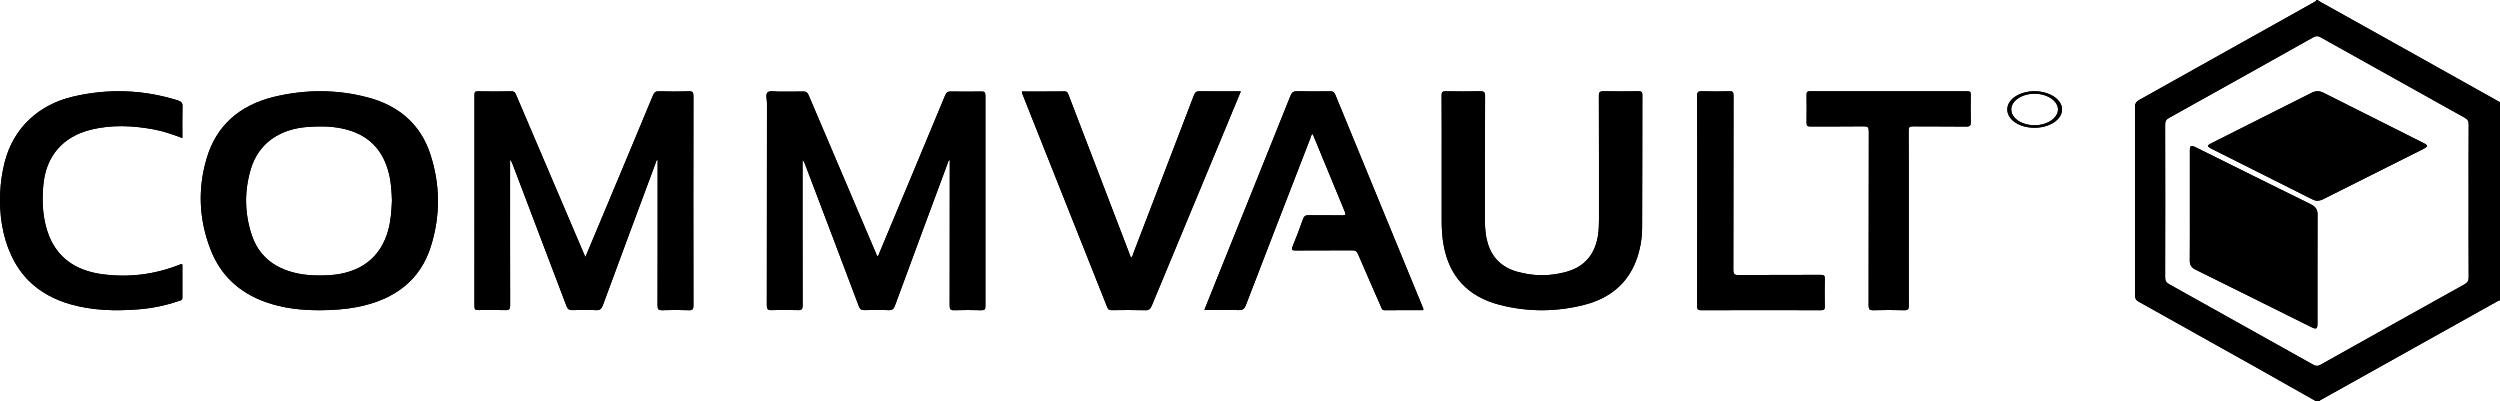 <svg xmlns="http://www.w3.org/2000/svg" width="137" height="22" viewBox="0 0 137 22" fill="none"><path d="M127.213 21.896C130.435 20.096 133.656 18.296 136.878 16.497C136.916 16.476 136.96 16.463 137 16.447V5.604C135.285 4.643 133.57 3.683 131.855 2.725C130.288 1.848 128.718 0.975 127.15 0.1C127.096 0.07 127.046 0.033 126.993 0H126.939C126.939 0.136 126.815 0.16 126.729 0.208C124.625 1.392 122.516 2.564 120.407 3.74C119.353 4.328 118.301 4.921 117.243 5.503C117.072 5.597 117.001 5.718 117.005 5.904C117.011 6.253 117.006 6.602 117.006 6.952C117.006 9.963 117.009 12.974 117 15.986C117 16.274 117.09 16.438 117.355 16.585C120.313 18.236 123.276 19.881 126.23 21.542C126.394 21.634 126.563 21.718 126.722 21.817C126.793 21.861 126.896 21.884 126.885 22H127.101C127.11 21.938 127.168 21.923 127.212 21.898M126.779 19.994C124.145 18.517 121.51 17.045 118.872 15.577C118.711 15.488 118.649 15.392 118.65 15.209C118.656 12.416 118.656 9.624 118.65 6.831C118.65 6.656 118.695 6.553 118.861 6.46C121.501 4.993 124.136 3.521 126.768 2.042C126.925 1.953 127.034 1.967 127.18 2.049C129.806 3.52 132.434 4.987 135.065 6.45C135.224 6.539 135.286 6.637 135.285 6.82C135.276 8.216 135.28 9.612 135.28 11.009C135.28 12.405 135.276 13.801 135.285 15.198C135.285 15.389 135.222 15.491 135.051 15.585C132.42 17.047 129.792 18.516 127.167 19.988C127.024 20.069 126.922 20.072 126.777 19.992" fill="black"></path><path d="M126.782 21.819C126.623 21.721 126.455 21.637 126.292 21.544C123.346 19.883 120.392 18.238 117.44 16.587C117.176 16.438 117.085 16.276 117.086 15.987C117.096 12.976 117.092 9.964 117.092 6.953C117.092 6.603 117.097 6.254 117.091 5.905C117.088 5.718 117.16 5.598 117.33 5.503C118.385 4.921 119.434 4.329 120.486 3.741C122.588 2.564 124.694 1.392 126.79 0.208C126.877 0.159 127.001 0.136 127 0C126.941 0.038 126.884 0.081 126.822 0.114C123.634 1.899 120.447 3.684 117.255 5.464C117.081 5.561 116.999 5.657 117 5.867C117.008 9.305 117.007 12.742 117.002 16.18C117.002 16.347 117.046 16.446 117.202 16.532C119.351 17.729 121.497 18.932 123.642 20.135C124.744 20.754 125.844 21.379 126.947 22C126.957 21.885 126.854 21.862 126.783 21.817" fill="black"></path><path d="M9.758 5.508C7.864 4.91 5.944 4.843 4.018 5.291C2.127 5.729 0.744 7 0.261 8.874C-0.282 10.984 -0.04 13.766 1.577 15.386C2.2 16.011 3 16.425 3.846 16.669C5.065 17.019 6.31 17.049 7.563 16.953C8.321 16.895 9.064 16.744 9.783 16.498C9.871 16.468 9.995 16.469 9.994 16.318C9.991 15.706 9.993 15.093 9.993 14.491C9.915 14.459 9.87 14.495 9.824 14.513C8.465 15.047 7.056 15.22 5.613 15.028C4.136 14.831 3.054 14.107 2.588 12.648C2.329 11.839 2.299 11.007 2.371 10.167C2.507 8.562 3.44 7.472 5.015 7.097C6.133 6.83 7.255 6.878 8.376 7.081C8.925 7.18 9.45 7.359 9.994 7.566C9.994 6.964 9.984 6.393 10 5.823C10.005 5.629 9.928 5.562 9.758 5.509" fill="black"></path><path d="M53.777 5.014C53.218 5.024 52.658 5.025 52.099 5.014C51.931 5.01 51.861 5.068 51.795 5.226C50.605 8.092 49.407 10.955 48.209 13.816C48.177 13.895 48.168 13.994 48.077 14.047C48.05 13.988 48.029 13.941 48.009 13.895C46.778 11.009 45.547 8.125 44.322 5.238C44.251 5.07 44.174 5.008 43.998 5.014C43.547 5.027 43.094 5.017 42.641 5.019C42.445 5.02 42.19 4.955 42.07 5.058C41.941 5.167 42.03 5.446 42.03 5.65C42.028 9.339 42.03 13.026 42.022 16.715C42.022 16.951 42.083 17.002 42.295 16.994C42.772 16.977 43.25 16.977 43.726 16.994C43.932 17.002 43.985 16.94 43.984 16.725C43.977 14.143 43.98 11.559 43.98 8.977V8.768C44.055 8.845 44.087 8.922 44.117 9.001C45.101 11.592 46.087 14.184 47.064 16.779C47.126 16.944 47.199 16.998 47.365 16.994C47.81 16.98 48.254 16.974 48.698 16.996C48.904 17.006 48.977 16.923 49.047 16.737C49.996 14.158 50.953 11.583 51.909 9.007C51.939 8.925 51.945 8.823 52.047 8.756V8.942C52.047 11.542 52.049 14.143 52.042 16.742C52.042 16.94 52.084 17.006 52.282 17C52.783 16.984 53.285 16.986 53.787 17C53.965 17.004 54 16.943 54 16.767C53.996 12.924 53.995 9.079 54 5.235C54 5.043 53.939 5.012 53.777 5.016" fill="black"></path><path d="M38 5.289C38 5.076 37.972 4.992 37.739 5.001C37.196 5.023 36.651 5.017 36.107 5.003C35.932 4.998 35.853 5.06 35.784 5.226C34.922 7.305 34.052 9.379 33.183 11.456C32.82 12.322 32.456 13.189 32.079 14.087C32.026 13.965 31.985 13.875 31.946 13.783C30.727 10.927 29.507 8.071 28.29 5.216C28.238 5.092 28.196 5.001 28.031 5.004C27.413 5.017 26.794 5.014 26.176 5.005C26.03 5.003 26.001 5.055 26.001 5.197C26.004 9.06 26.005 12.924 26 16.786C26 16.972 26.068 16.994 26.215 16.991C26.709 16.983 27.205 16.977 27.699 16.994C27.906 17 27.956 16.939 27.956 16.725C27.949 14.157 27.952 11.591 27.952 9.024V8.758C28.029 8.838 28.064 8.922 28.096 9.008C29.079 11.593 30.064 14.178 31.042 16.766C31.106 16.936 31.182 16.999 31.359 16.994C31.796 16.979 32.233 16.974 32.67 16.995C32.882 17.005 32.965 16.922 33.037 16.726C33.991 14.138 34.952 11.552 35.916 8.968C35.942 8.898 35.936 8.795 36.039 8.762V9.005C36.039 11.581 36.043 14.156 36.034 16.733C36.034 16.953 36.088 17.006 36.292 16.999C36.778 16.982 37.266 16.98 37.751 16.999C37.97 17.008 38 16.929 38 16.725C37.993 12.914 37.993 9.101 38 5.29" fill="black"></path><path d="M20.146 5.338C18.454 4.891 16.737 4.896 15.036 5.303C13.096 5.769 11.855 6.909 11.33 8.664C10.825 10.354 10.902 12.039 11.546 13.689C12.074 15.042 13.065 16.019 14.551 16.55C15.507 16.891 16.507 17.003 17.528 17C18.214 16.997 18.895 16.955 19.568 16.825C21.624 16.427 23.03 15.356 23.611 13.502C24.141 11.811 24.131 10.099 23.568 8.412C23.043 6.839 21.886 5.796 20.146 5.337M21.273 12.622C20.859 14.121 19.744 14.978 18.043 15.08C17.434 15.117 16.825 15.101 16.227 14.967C14.974 14.686 14.153 13.975 13.789 12.859C13.397 11.666 13.387 10.453 13.747 9.254C14.16 7.879 15.288 7.072 16.858 6.955C17.479 6.909 18.095 6.91 18.704 7.031C20.197 7.327 21 8.221 21.319 9.531C21.438 10.016 21.46 10.509 21.479 10.988C21.454 11.547 21.42 12.089 21.273 12.622Z" fill="black"></path><path d="M89.797 5.001C89.162 5.009 88.526 5.013 87.89 5C87.676 4.996 87.618 5.046 87.618 5.25C87.626 7.518 87.623 9.785 87.624 12.052C87.624 12.336 87.614 12.618 87.571 12.9C87.417 13.871 86.906 14.589 85.867 14.888C84.967 15.147 84.046 15.146 83.144 14.892C82.309 14.656 81.769 14.13 81.53 13.338C81.41 12.937 81.374 12.53 81.375 12.116C81.376 9.831 81.371 7.546 81.382 5.263C81.382 5.042 81.318 4.996 81.093 5.001C80.477 5.016 79.859 5.014 79.242 5.001C79.046 4.997 78.998 5.049 79 5.229C79.009 6.466 79.005 7.703 79.005 8.939C79.005 9.995 79.007 11.052 79.005 12.109C79.004 12.556 79.033 13.002 79.113 13.442C79.419 15.123 80.414 16.253 82.199 16.709C83.74 17.103 85.298 17.095 86.837 16.699C88.199 16.347 89.166 15.56 89.652 14.3C89.877 13.712 89.984 13.1 89.988 12.481C90 10.051 89.994 7.62 90 5.19C90 5.044 89.955 5.001 89.799 5.004" fill="black"></path><path d="M73.174 5.187C73.114 5.044 73.042 5 72.899 5.003C72.292 5.011 71.685 5.015 71.078 5C70.886 4.996 70.797 5.055 70.719 5.249C69.406 8.529 68.084 11.805 66.763 15.082C66.511 15.706 66.263 16.331 66 16.985C66.653 16.985 67.275 16.976 67.895 16.991C68.096 16.995 68.192 16.932 68.269 16.731C69.442 13.679 70.623 10.63 71.804 7.582C71.835 7.501 71.835 7.395 71.94 7.348C72.526 8.769 73.107 10.185 73.695 11.598C73.765 11.763 73.738 11.803 73.569 11.8C72.954 11.792 72.339 11.804 71.724 11.794C71.556 11.791 71.465 11.832 71.402 12.014C71.228 12.515 71.036 13.01 70.837 13.501C70.762 13.688 70.798 13.726 70.984 13.725C72.025 13.717 73.068 13.725 74.109 13.717C74.275 13.716 74.355 13.769 74.421 13.926C74.832 14.884 75.253 15.839 75.672 16.794C75.713 16.888 75.728 17.002 75.881 17C76.585 16.991 77.289 16.997 77.99 16.997C78.019 16.918 77.978 16.866 77.956 16.814C76.362 12.939 74.765 9.064 73.173 5.187" fill="black"></path><path d="M68 5.005C67.226 5.005 66.482 5.011 65.74 5C65.562 4.998 65.49 5.058 65.424 5.23C64.324 8.115 63.217 10.998 62.109 13.88C62.079 13.961 62.073 14.061 61.974 14.116C61.437 12.713 60.905 11.324 60.372 9.935C59.769 8.361 59.164 6.789 58.562 5.215C58.519 5.101 58.489 5.008 58.333 5.009C57.563 5.019 56.792 5.014 56 5.014C56.007 5.066 56.005 5.092 56.014 5.115C57.57 9.024 59.126 12.931 60.679 16.841C60.728 16.967 60.796 16.997 60.917 16.996C61.532 16.989 62.147 16.982 62.761 17C62.96 17.005 63.043 16.931 63.117 16.75C64.426 13.592 65.741 10.437 67.053 7.281C67.364 6.533 67.674 5.783 67.997 5.005" fill="black"></path><path d="M107.996 5.196C107.998 5.06 107.975 5 107.82 5C104.943 5.005 102.067 5.005 99.19 5C99.018 5 98.998 5.067 99 5.212C99.007 5.714 99.009 6.215 99 6.717C98.997 6.887 99.044 6.934 99.214 6.932C100.187 6.925 101.159 6.936 102.132 6.922C102.356 6.919 102.412 6.972 102.411 7.204C102.402 10.378 102.408 13.552 102.401 16.726C102.401 16.936 102.443 17.006 102.663 17C103.225 16.983 103.79 16.984 104.352 17C104.562 17.005 104.604 16.936 104.603 16.737C104.595 15.146 104.599 13.554 104.599 11.964C104.599 10.373 104.602 8.763 104.594 7.164C104.593 6.967 104.644 6.922 104.834 6.924C105.806 6.935 106.779 6.922 107.752 6.935C107.96 6.937 108.005 6.873 108 6.676C107.986 6.183 107.992 5.69 107.997 5.197" fill="black"></path><path d="M99.78 15.063C98.275 15.07 96.771 15.063 95.266 15.073C95.049 15.075 94.986 15.026 94.986 14.768C94.995 11.593 94.99 8.419 94.996 5.246C94.996 5.06 94.966 4.995 94.785 5C94.276 5.016 93.767 5.016 93.257 5C93.063 4.995 92.998 5.037 93 5.278C93.01 7.18 93.006 9.083 93.006 10.985C93.006 12.888 93.008 14.826 93.003 16.746C93.003 16.926 93.025 17 93.212 17C95.41 16.992 97.611 16.993 99.809 16.999C99.967 16.999 100.001 16.943 99.998 16.779C99.988 16.286 99.984 15.793 100 15.3C100.006 15.097 99.948 15.062 99.781 15.063" fill="black"></path><path d="M111.496 5C110.674 5 110.009 5.437 110 5.987C109.991 6.551 110.652 7 111.493 7C112.31 7 112.982 6.561 113 6.015C113.017 5.465 112.327 5 111.496 5ZM111.489 6.864C110.782 6.861 110.214 6.474 110.216 5.996C110.22 5.52 110.798 5.133 111.5 5.136C112.202 5.138 112.78 5.532 112.778 6.003C112.775 6.473 112.184 6.867 111.488 6.863" fill="black"></path><path d="M126.633 11.196C124.536 10.164 122.445 9.123 120.352 8.086C120.06 7.941 120.004 7.968 120.004 8.253C120.003 9.267 120.004 10.28 120.004 11.293C120.004 12.307 120.009 13.286 120 14.282C119.997 14.519 120.092 14.667 120.336 14.787C122.441 15.825 124.54 16.871 126.64 17.915C126.936 18.062 126.996 18.031 126.996 17.721C126.997 15.729 126.993 13.737 127 11.745C127 11.489 126.897 11.326 126.634 11.197" fill="black"></path><path d="M127.875 10.632C129.507 9.814 131.14 8.995 132.771 8.175C133.071 8.023 133.075 7.972 132.79 7.829C130.968 6.912 129.144 5.998 127.322 5.082C127.1 4.97 126.898 4.974 126.675 5.087C124.847 6.01 123.015 6.927 121.184 7.848C120.938 7.971 120.939 8.024 121.185 8.148C123.016 9.068 124.848 9.986 126.679 10.906C126.786 10.96 126.892 10.998 126.965 11C127.118 10.995 127.211 10.964 127.3 10.92C127.49 10.823 127.683 10.729 127.873 10.633" fill="black"></path><path d="M127.213 21.896C130.435 20.096 133.656 18.296 136.878 16.497C136.916 16.476 136.96 16.463 137 16.447V5.604C135.285 4.643 133.57 3.683 131.855 2.725C130.288 1.848 128.718 0.975 127.15 0.1C127.096 0.07 127.046 0.033 126.993 0H126.939C126.939 0.136 126.815 0.16 126.729 0.208C124.625 1.392 122.516 2.564 120.407 3.74C119.353 4.328 118.301 4.921 117.243 5.503C117.072 5.597 117.001 5.718 117.005 5.904C117.011 6.253 117.006 6.602 117.006 6.952C117.006 9.963 117.009 12.974 117 15.986C117 16.274 117.09 16.438 117.355 16.585C120.313 18.236 123.276 19.881 126.23 21.542C126.394 21.634 126.563 21.718 126.722 21.817C126.793 21.861 126.896 21.884 126.885 22H127.101C127.11 21.938 127.168 21.923 127.212 21.898M126.779 19.994C124.145 18.517 121.51 17.045 118.872 15.577C118.711 15.488 118.649 15.392 118.65 15.209C118.656 12.416 118.656 9.624 118.65 6.831C118.65 6.656 118.695 6.553 118.861 6.46C121.501 4.993 124.136 3.521 126.768 2.042C126.925 1.953 127.034 1.967 127.18 2.049C129.806 3.52 132.434 4.987 135.065 6.45C135.224 6.539 135.286 6.637 135.285 6.82C135.276 8.216 135.28 9.612 135.28 11.009C135.28 12.405 135.276 13.801 135.285 15.198C135.285 15.389 135.222 15.491 135.051 15.585C132.42 17.047 129.792 18.516 127.167 19.988C127.024 20.069 126.922 20.072 126.777 19.992" fill="black"></path><path d="M126.782 21.819C126.623 21.721 126.455 21.637 126.292 21.544C123.346 19.883 120.392 18.238 117.44 16.587C117.176 16.438 117.085 16.276 117.086 15.987C117.096 12.976 117.092 9.964 117.092 6.953C117.092 6.603 117.097 6.254 117.091 5.905C117.088 5.718 117.16 5.598 117.33 5.503C118.385 4.921 119.434 4.329 120.486 3.741C122.588 2.564 124.694 1.392 126.79 0.208C126.877 0.159 127.001 0.136 127 0C126.941 0.038 126.884 0.081 126.822 0.114C123.634 1.899 120.447 3.684 117.255 5.464C117.081 5.561 116.999 5.657 117 5.867C117.008 9.305 117.007 12.742 117.002 16.18C117.002 16.347 117.046 16.446 117.202 16.532C119.351 17.729 121.497 18.932 123.642 20.135C124.744 20.754 125.844 21.379 126.947 22C126.957 21.885 126.854 21.862 126.783 21.817" fill="black"></path><path d="M9.758 5.508C7.864 4.91 5.944 4.843 4.018 5.291C2.127 5.729 0.744 7 0.261 8.874C-0.282 10.984 -0.04 13.766 1.577 15.386C2.2 16.011 3 16.425 3.846 16.669C5.065 17.019 6.31 17.049 7.563 16.953C8.321 16.895 9.064 16.744 9.783 16.498C9.871 16.468 9.995 16.469 9.994 16.318C9.991 15.706 9.993 15.093 9.993 14.491C9.915 14.459 9.87 14.495 9.824 14.513C8.465 15.047 7.056 15.22 5.613 15.028C4.136 14.831 3.054 14.107 2.588 12.648C2.329 11.839 2.299 11.007 2.371 10.167C2.507 8.562 3.44 7.472 5.015 7.097C6.133 6.83 7.255 6.878 8.376 7.081C8.925 7.18 9.45 7.359 9.994 7.566C9.994 6.964 9.984 6.393 10 5.823C10.005 5.629 9.928 5.562 9.758 5.509" fill="black"></path><path d="M53.777 5.014C53.218 5.024 52.658 5.025 52.099 5.014C51.931 5.01 51.861 5.068 51.795 5.226C50.605 8.092 49.407 10.955 48.209 13.816C48.177 13.895 48.168 13.994 48.077 14.047C48.05 13.988 48.029 13.941 48.009 13.895C46.778 11.009 45.547 8.125 44.322 5.238C44.251 5.07 44.174 5.008 43.998 5.014C43.547 5.027 43.094 5.017 42.641 5.019C42.445 5.02 42.19 4.955 42.07 5.058C41.941 5.167 42.03 5.446 42.03 5.65C42.028 9.339 42.03 13.026 42.022 16.715C42.022 16.951 42.083 17.002 42.295 16.994C42.772 16.977 43.25 16.977 43.726 16.994C43.932 17.002 43.985 16.94 43.984 16.725C43.977 14.143 43.98 11.559 43.98 8.977V8.768C44.055 8.845 44.087 8.922 44.117 9.001C45.101 11.592 46.087 14.184 47.064 16.779C47.126 16.944 47.199 16.998 47.365 16.994C47.81 16.98 48.254 16.974 48.698 16.996C48.904 17.006 48.977 16.923 49.047 16.737C49.996 14.158 50.953 11.583 51.909 9.007C51.939 8.925 51.945 8.823 52.047 8.756V8.942C52.047 11.542 52.049 14.143 52.042 16.742C52.042 16.94 52.084 17.006 52.282 17C52.783 16.984 53.285 16.986 53.787 17C53.965 17.004 54 16.943 54 16.767C53.996 12.924 53.995 9.079 54 5.235C54 5.043 53.939 5.012 53.777 5.016" fill="black"></path><path d="M38 5.289C38 5.076 37.972 4.992 37.739 5.001C37.196 5.023 36.651 5.017 36.107 5.003C35.932 4.998 35.853 5.06 35.784 5.226C34.922 7.305 34.052 9.379 33.183 11.456C32.82 12.322 32.456 13.189 32.079 14.087C32.026 13.965 31.985 13.875 31.946 13.783C30.727 10.927 29.507 8.071 28.29 5.216C28.238 5.092 28.196 5.001 28.031 5.004C27.413 5.017 26.794 5.014 26.176 5.005C26.03 5.003 26.001 5.055 26.001 5.197C26.004 9.06 26.005 12.924 26 16.786C26 16.972 26.068 16.994 26.215 16.991C26.709 16.983 27.205 16.977 27.699 16.994C27.906 17 27.956 16.939 27.956 16.725C27.949 14.157 27.952 11.591 27.952 9.024V8.758C28.029 8.838 28.064 8.922 28.096 9.008C29.079 11.593 30.064 14.178 31.042 16.766C31.106 16.936 31.182 16.999 31.359 16.994C31.796 16.979 32.233 16.974 32.67 16.995C32.882 17.005 32.965 16.922 33.037 16.726C33.991 14.138 34.952 11.552 35.916 8.968C35.942 8.898 35.936 8.795 36.039 8.762V9.005C36.039 11.581 36.043 14.156 36.034 16.733C36.034 16.953 36.088 17.006 36.292 16.999C36.778 16.982 37.266 16.98 37.751 16.999C37.97 17.008 38 16.929 38 16.725C37.993 12.914 37.993 9.101 38 5.29" fill="black"></path><path d="M20.146 5.338C18.454 4.891 16.737 4.896 15.036 5.303C13.096 5.769 11.855 6.909 11.33 8.664C10.825 10.354 10.902 12.039 11.546 13.689C12.074 15.042 13.065 16.019 14.551 16.55C15.507 16.891 16.507 17.003 17.528 17C18.214 16.997 18.895 16.955 19.568 16.825C21.624 16.427 23.03 15.356 23.611 13.502C24.141 11.811 24.131 10.099 23.568 8.412C23.043 6.839 21.886 5.796 20.146 5.337M21.273 12.622C20.859 14.121 19.744 14.978 18.043 15.08C17.434 15.117 16.825 15.101 16.227 14.967C14.974 14.686 14.153 13.975 13.789 12.859C13.397 11.666 13.387 10.453 13.747 9.254C14.16 7.879 15.288 7.072 16.858 6.955C17.479 6.909 18.095 6.91 18.704 7.031C20.197 7.327 21 8.221 21.319 9.531C21.438 10.016 21.46 10.509 21.479 10.988C21.454 11.547 21.42 12.089 21.273 12.622Z" fill="black"></path><path d="M89.797 5.001C89.162 5.009 88.526 5.013 87.89 5C87.676 4.996 87.618 5.046 87.618 5.25C87.626 7.518 87.623 9.785 87.624 12.052C87.624 12.336 87.614 12.618 87.571 12.9C87.417 13.871 86.906 14.589 85.867 14.888C84.967 15.147 84.046 15.146 83.144 14.892C82.309 14.656 81.769 14.13 81.53 13.338C81.41 12.937 81.374 12.53 81.375 12.116C81.376 9.831 81.371 7.546 81.382 5.263C81.382 5.042 81.318 4.996 81.093 5.001C80.477 5.016 79.859 5.014 79.242 5.001C79.046 4.997 78.998 5.049 79 5.229C79.009 6.466 79.005 7.703 79.005 8.939C79.005 9.995 79.007 11.052 79.005 12.109C79.004 12.556 79.033 13.002 79.113 13.442C79.419 15.123 80.414 16.253 82.199 16.709C83.74 17.103 85.298 17.095 86.837 16.699C88.199 16.347 89.166 15.56 89.652 14.3C89.877 13.712 89.984 13.1 89.988 12.481C90 10.051 89.994 7.62 90 5.19C90 5.044 89.955 5.001 89.799 5.004" fill="black"></path><path d="M73.174 5.187C73.114 5.044 73.042 5 72.899 5.003C72.292 5.011 71.685 5.015 71.078 5C70.886 4.996 70.797 5.055 70.719 5.249C69.406 8.529 68.084 11.805 66.763 15.082C66.511 15.706 66.263 16.331 66 16.985C66.653 16.985 67.275 16.976 67.895 16.991C68.096 16.995 68.192 16.932 68.269 16.731C69.442 13.679 70.623 10.63 71.804 7.582C71.835 7.501 71.835 7.395 71.94 7.348C72.526 8.769 73.107 10.185 73.695 11.598C73.765 11.763 73.738 11.803 73.569 11.8C72.954 11.792 72.339 11.804 71.724 11.794C71.556 11.791 71.465 11.832 71.402 12.014C71.228 12.515 71.036 13.01 70.837 13.501C70.762 13.688 70.798 13.726 70.984 13.725C72.025 13.717 73.068 13.725 74.109 13.717C74.275 13.716 74.355 13.769 74.421 13.926C74.832 14.884 75.253 15.839 75.672 16.794C75.713 16.888 75.728 17.002 75.881 17C76.585 16.991 77.289 16.997 77.99 16.997C78.019 16.918 77.978 16.866 77.956 16.814C76.362 12.939 74.765 9.064 73.173 5.187" fill="black"></path><path d="M68 5.005C67.226 5.005 66.482 5.011 65.74 5C65.562 4.998 65.49 5.058 65.424 5.23C64.324 8.115 63.217 10.998 62.109 13.88C62.079 13.961 62.073 14.061 61.974 14.116C61.437 12.713 60.905 11.324 60.372 9.935C59.769 8.361 59.164 6.789 58.562 5.215C58.519 5.101 58.489 5.008 58.333 5.009C57.563 5.019 56.792 5.014 56 5.014C56.007 5.066 56.005 5.092 56.014 5.115C57.57 9.024 59.126 12.931 60.679 16.841C60.728 16.967 60.796 16.997 60.917 16.996C61.532 16.989 62.147 16.982 62.761 17C62.96 17.005 63.043 16.931 63.117 16.75C64.426 13.592 65.741 10.437 67.053 7.281C67.364 6.533 67.674 5.783 67.997 5.005" fill="black"></path><path d="M107.996 5.196C107.998 5.06 107.975 5 107.82 5C104.943 5.005 102.067 5.005 99.19 5C99.018 5 98.998 5.067 99 5.212C99.007 5.714 99.009 6.215 99 6.717C98.997 6.887 99.044 6.934 99.214 6.932C100.187 6.925 101.159 6.936 102.132 6.922C102.356 6.919 102.412 6.972 102.411 7.204C102.402 10.378 102.408 13.552 102.401 16.726C102.401 16.936 102.443 17.006 102.663 17C103.225 16.983 103.79 16.984 104.352 17C104.562 17.005 104.604 16.936 104.603 16.737C104.595 15.146 104.599 13.554 104.599 11.964C104.599 10.373 104.602 8.763 104.594 7.164C104.593 6.967 104.644 6.922 104.834 6.924C105.806 6.935 106.779 6.922 107.752 6.935C107.96 6.937 108.005 6.873 108 6.676C107.986 6.183 107.992 5.69 107.997 5.197" fill="black"></path><path d="M99.78 15.063C98.275 15.07 96.771 15.063 95.266 15.073C95.049 15.075 94.986 15.026 94.986 14.768C94.995 11.593 94.99 8.419 94.996 5.246C94.996 5.06 94.966 4.995 94.785 5C94.276 5.016 93.767 5.016 93.257 5C93.063 4.995 92.998 5.037 93 5.278C93.01 7.18 93.006 9.083 93.006 10.985C93.006 12.888 93.008 14.826 93.003 16.746C93.003 16.926 93.025 17 93.212 17C95.41 16.992 97.611 16.993 99.809 16.999C99.967 16.999 100.001 16.943 99.998 16.779C99.988 16.286 99.984 15.793 100 15.3C100.006 15.097 99.948 15.062 99.781 15.063" fill="black"></path><path d="M111.496 5C110.674 5 110.009 5.437 110 5.987C109.991 6.551 110.652 7 111.493 7C112.31 7 112.982 6.561 113 6.015C113.017 5.465 112.327 5 111.496 5ZM111.489 6.864C110.782 6.861 110.214 6.474 110.216 5.996C110.22 5.52 110.798 5.133 111.5 5.136C112.202 5.138 112.78 5.532 112.778 6.003C112.775 6.473 112.184 6.867 111.488 6.863" fill="black"></path><path d="M126.633 11.196C124.536 10.164 122.445 9.123 120.352 8.086C120.06 7.941 120.004 7.968 120.004 8.253C120.003 9.267 120.004 10.28 120.004 11.293C120.004 12.307 120.009 13.286 120 14.282C119.997 14.519 120.092 14.667 120.336 14.787C122.441 15.825 124.54 16.871 126.64 17.915C126.936 18.062 126.996 18.031 126.996 17.721C126.997 15.729 126.993 13.737 127 11.745C127 11.489 126.897 11.326 126.634 11.197" fill="black"></path><path d="M127.875 10.632C129.507 9.814 131.14 8.995 132.771 8.175C133.071 8.023 133.075 7.972 132.79 7.829C130.968 6.912 129.144 5.998 127.322 5.082C127.1 4.97 126.898 4.974 126.675 5.087C124.847 6.01 123.015 6.927 121.184 7.848C120.938 7.971 120.939 8.024 121.185 8.148C123.016 9.068 124.848 9.986 126.679 10.906C126.786 10.96 126.892 10.998 126.965 11C127.118 10.995 127.211 10.964 127.3 10.92C127.49 10.823 127.683 10.729 127.873 10.633" fill="black"></path></svg>